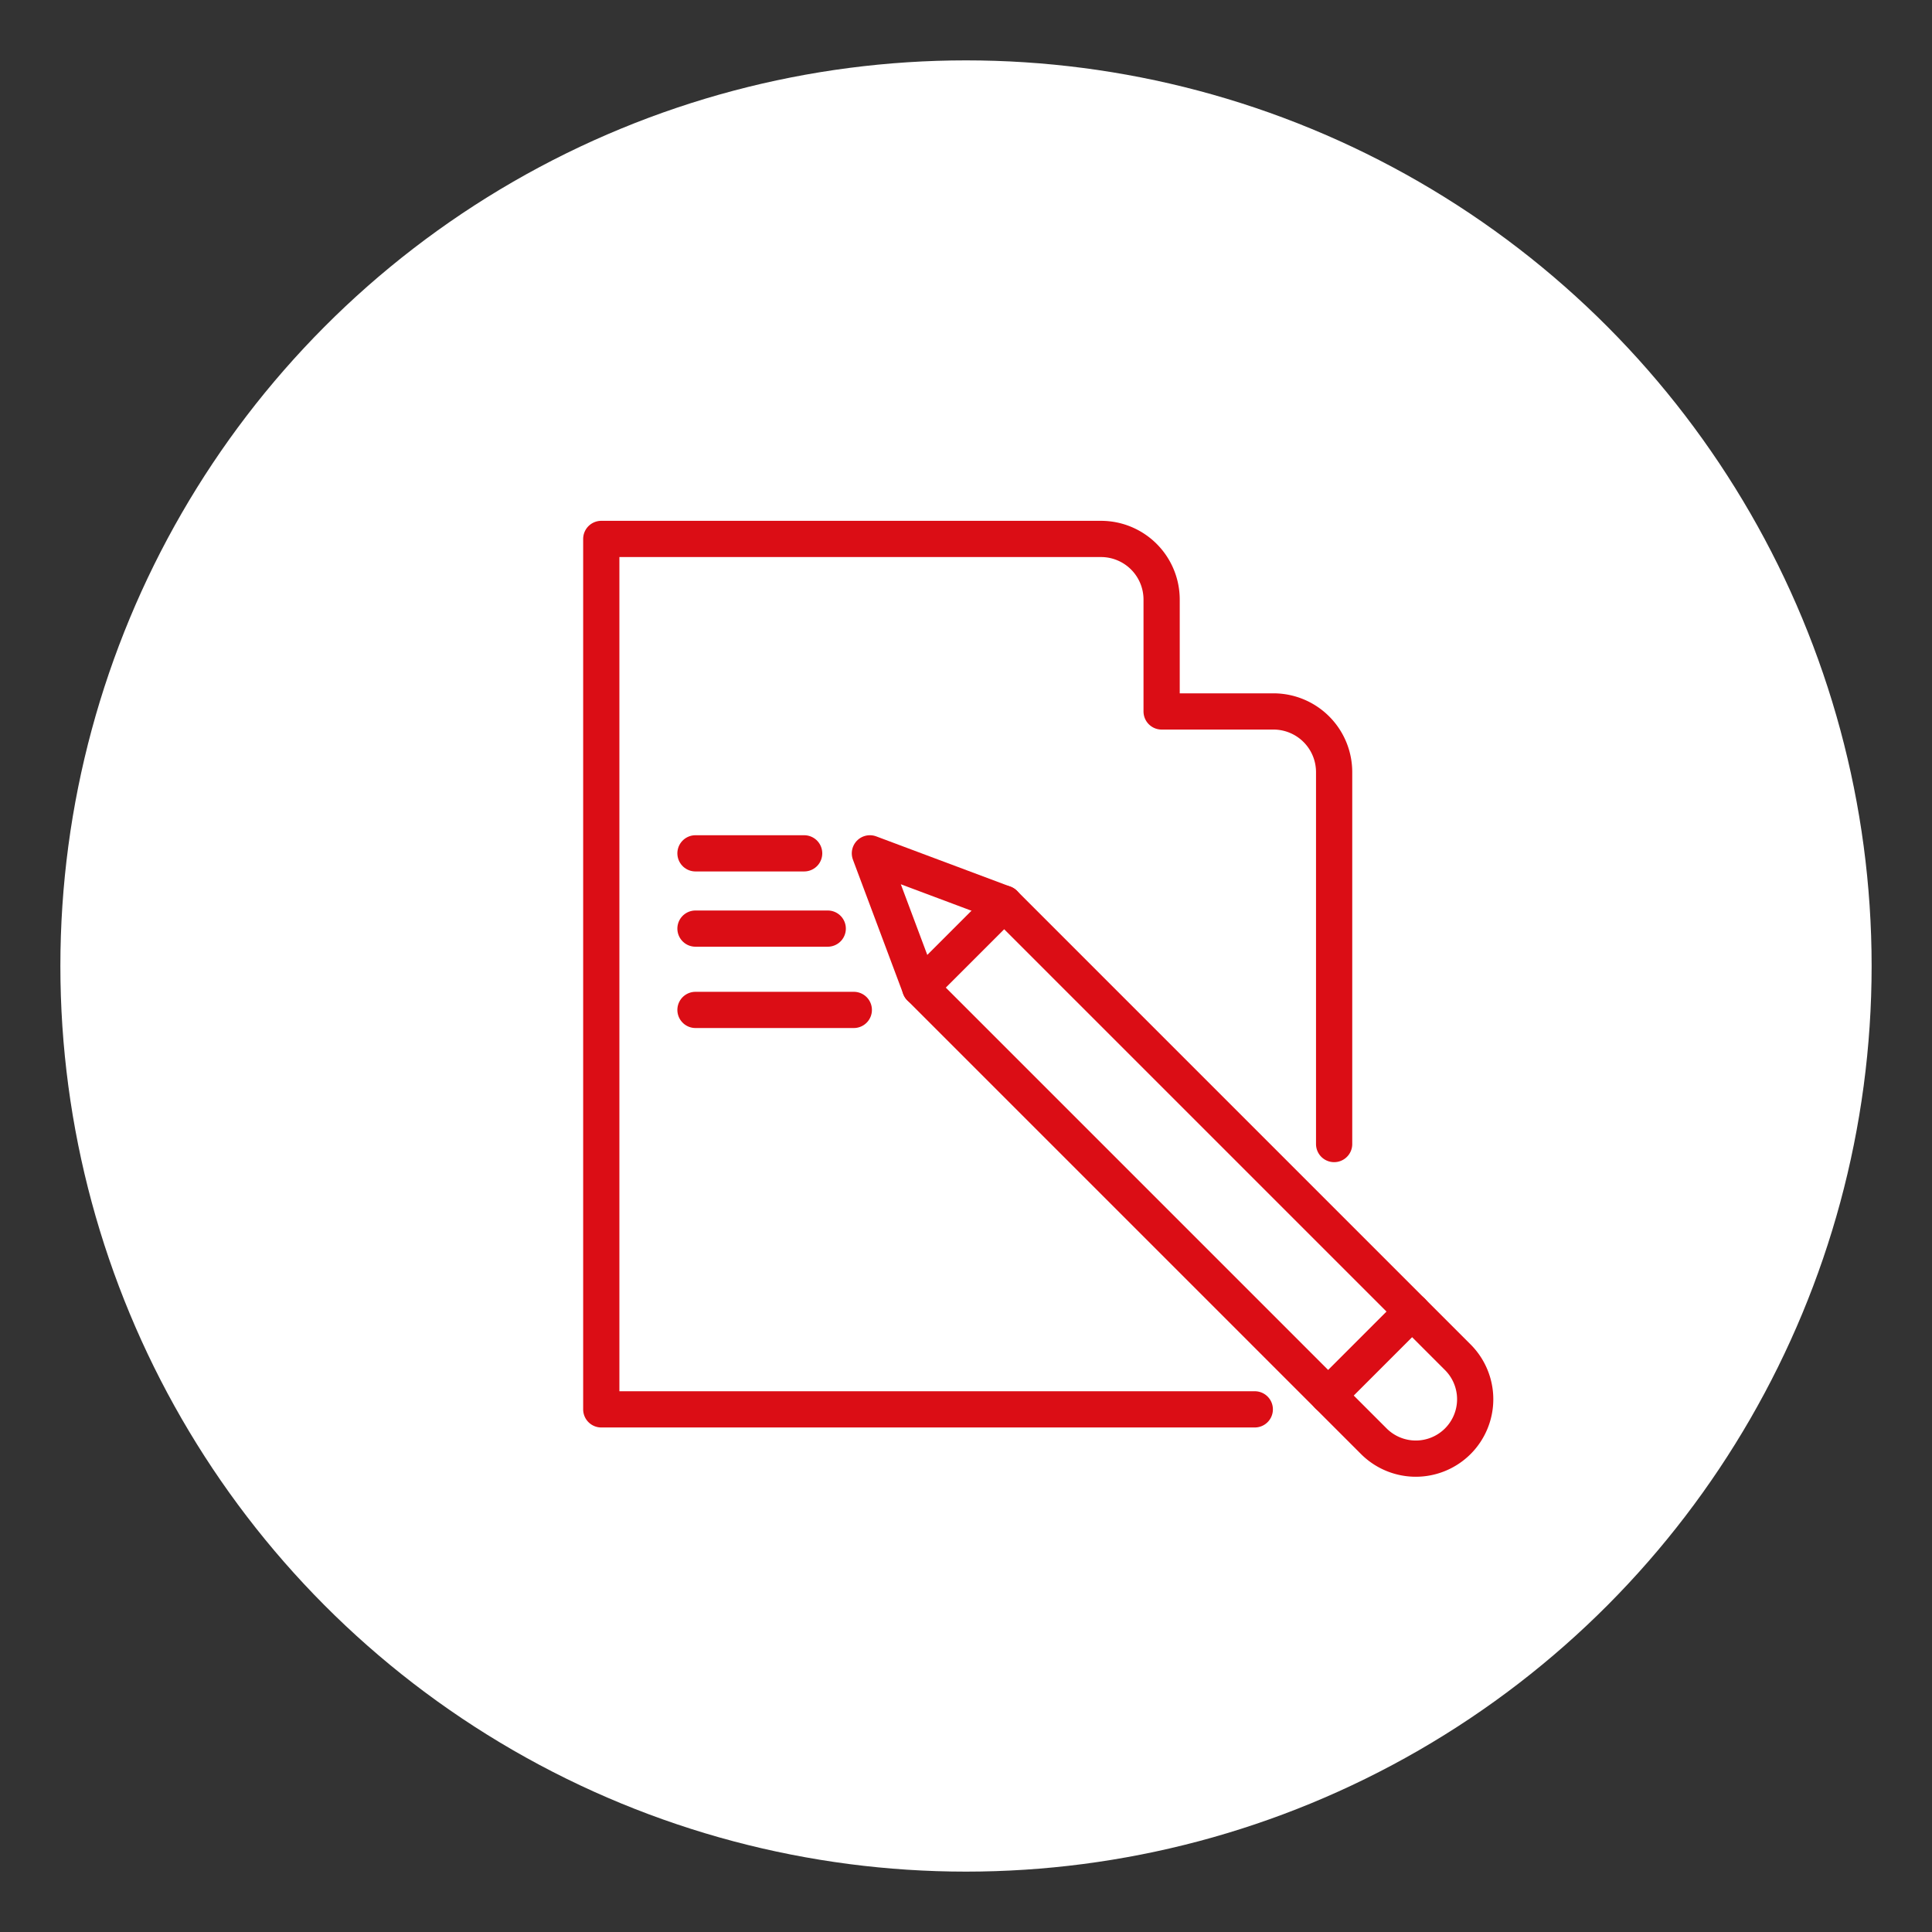 <svg xmlns="http://www.w3.org/2000/svg" width="640" height="640" viewBox="0 0 640 640"><rect x="0" y="0" width="640" height="640" fill="#333333" stroke="none"/><defs><style>.a{fill:#fff;}.b{fill:none;stroke:#db0d15;stroke-linecap:round;stroke-linejoin:round;stroke-width:12px;}</style></defs><circle class="a" cx="320" cy="320" r="300"/><path class="b" d="M304.825,327.161l27.821-27.821L482.914,449.608a19.672,19.672,0,0,1,0,27.821h0a19.672,19.672,0,0,1-27.821,0Z"/><polyline class="b" points="332.646 299.34 288.164 282.679 304.825 327.161"/><line class="b" x1="467.781" y1="434.475" x2="439.96" y2="462.296"/><path class="b" d="M415.662,466.867H199.181V178.53H364.716a20.088,20.088,0,0,1,20.087,20.1v37.046h37.051a20.1,20.1,0,0,1,20.093,20.1V378.978"/><line class="b" x1="266.388" y1="282.679" x2="230.386" y2="282.679"/><line class="b" x1="274.2" y1="307.612" x2="230.386" y2="307.612"/><line class="b" x1="282.836" y1="334.548" x2="230.386" y2="334.548"/></svg>